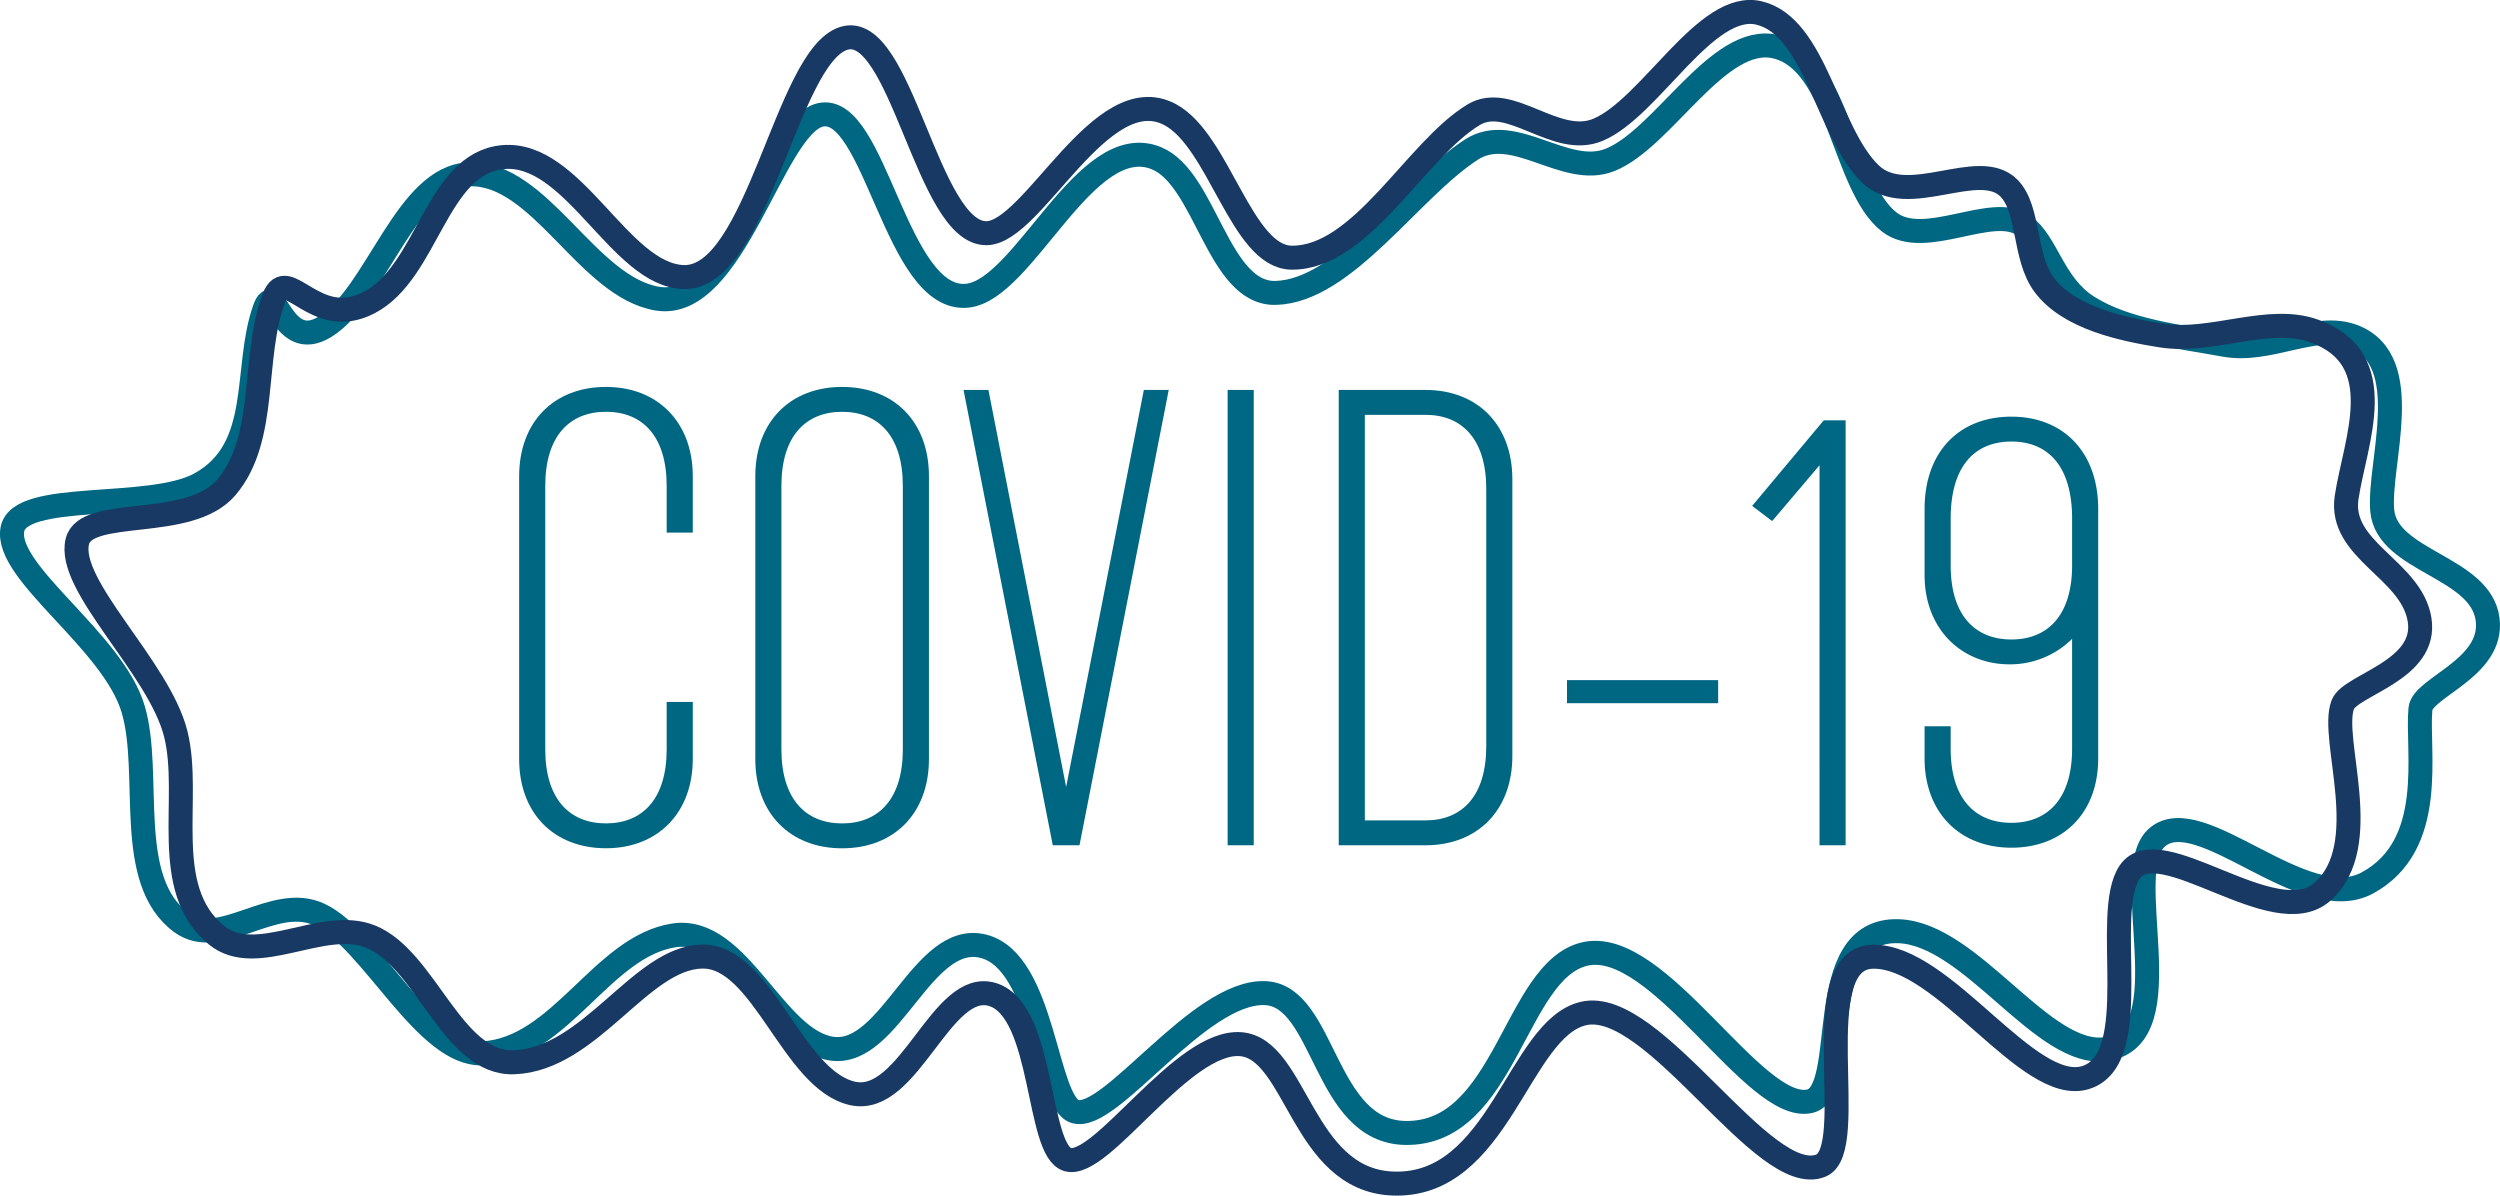 <svg xmlns="http://www.w3.org/2000/svg" width="416.904" height="199.383" viewBox="0 0 416.904 199.383">
  <g id="Group_784" data-name="Group 784" transform="translate(-83.004 -14168.004)">
    <g id="Group_510" data-name="Group 510" transform="translate(169.579 14232.527)">
      <path id="Path_1191" data-name="Path 1191" d="M192.09,5250.1v-47.177c0-9.009,5.77-14.881,14.477-14.881s14.477,5.974,14.477,14.881v9.416H216.69v-7.8c0-8.3-4.049-12.352-10.123-12.352s-10.124,4.05-10.124,12.352v43.936c0,8.3,4.05,12.352,10.124,12.352s10.123-4.05,10.123-12.352v-7.9h4.354v9.515c0,8.909-5.771,14.883-14.477,14.883S192.09,5259.11,192.09,5250.1Z" transform="translate(-192.09 -5188.041)" fill="#006782"/>
      <path id="Path_1192" data-name="Path 1192" d="M252.486,5250.1v-47.177c0-9.009,5.771-14.881,14.477-14.881s14.478,5.872,14.478,14.881V5250.1c0,9.011-5.771,14.883-14.478,14.883S252.486,5259.11,252.486,5250.1Zm24.6-1.62v-43.936c0-8.3-4.049-12.352-10.124-12.352s-10.124,4.05-10.124,12.352v43.936c0,8.3,4.05,12.352,10.124,12.352S277.087,5256.781,277.087,5248.479Z" transform="translate(-213.104 -5188.041)" fill="#006782"/>
      <path id="Path_1193" data-name="Path 1193" d="M305.741,5188.817h4.15l12.958,66.208,12.959-66.208h4.15l-14.881,75.929h-4.456Z" transform="translate(-231.634 -5188.311)" fill="#006782"/>
      <path id="Path_1194" data-name="Path 1194" d="M373.28,5188.817h4.353v75.929H373.28Z" transform="translate(-255.133 -5188.311)" fill="#006782"/>
      <path id="Path_1195" data-name="Path 1195" d="M401.693,5188.817h14.478c8.706,0,14.476,5.872,14.476,14.882v46.165c0,9.01-5.771,14.882-14.476,14.882H401.693Zm14.478,71.778c6.074,0,10.123-4.05,10.123-12.351v-42.926c0-8.3-4.049-12.35-10.123-12.35H406.046V5260.6Z" transform="translate(-265.019 -5188.311)" fill="#006782"/>
      <path id="Path_1196" data-name="Path 1196" d="M460.071,5263.03h25.208v3.848H460.071Z" transform="translate(-285.331 -5214.132)" fill="#006782"/>
      <path id="Path_1197" data-name="Path 1197" d="M518.662,5204.072l-7.9,9.314-3.341-2.531,11.946-14.275h3.644v70.867h-4.353Z" transform="translate(-301.807 -5191.012)" fill="#006782"/>
      <path id="Path_1198" data-name="Path 1198" d="M580.474,5211.037v41.609c0,9.01-5.771,14.882-14.477,14.882s-14.477-5.973-14.477-14.882v-5.366h4.353v3.746c0,8.3,4.05,12.352,10.125,12.352s10.123-4.05,10.123-12.352V5232.7a14.7,14.7,0,0,1-10.427,4.251c-8,0-14.173-5.872-14.173-14.881v-11.035c0-9.517,5.77-15.389,14.477-15.389S580.474,5201.622,580.474,5211.037Zm-24.6,1.619v7.8c0,8.3,4.05,12.351,10.125,12.351s10.123-4.049,10.123-12.351v-7.8c0-8.807-4.049-12.857-10.123-12.857S555.873,5203.849,555.873,5212.656Z" transform="translate(-317.15 -5190.688)" fill="#006782"/>
    </g>
    <g id="Group_511" data-name="Group 511" transform="translate(85 14170)">
      <path id="Path_1199" data-name="Path 1199" d="M475.224,5196.428c1.034,8.14-10.869,11.32-11.206,14.93-.658,7.033,2.836,22.7-8.856,29.022-10.539,5.7-27.908-13.778-35.059-7.6-6.572,5.675,4.68,33.082-8.336,35.276-10.587,1.786-22.551-19.253-34.813-19.634-14.739-.457-7.788,26.841-14.808,28.365-9.221,2-25.2-27.457-37.5-24.558-11.721,2.762-13.138,30.115-29.9,29.838-13.683-.226-13.349-22.92-23.4-23.318-11.059-.439-25.824,21.521-31.679,19.746-5-1.516-5.1-25.079-15.358-27.576-10.059-2.448-15.391,18.294-25.063,17.111-9.634-1.179-15.595-20.561-26.459-18.912-12,1.82-18.935,18.948-31.873,19.667-9.51.528-18.534-19.012-27.248-23.119-7.658-3.608-16.569,6.031-23.029,1.315-9.613-7.017-4.847-24.713-8.041-35.567-3.364-11.431-21.4-22.7-20.155-29.963,1.134-6.588,22.983-2.984,31.352-7.635,10.685-5.938,7.166-19.1,10.721-29.169,1.8-5.086,2.882,7.4,10.059,2.985,8.666-5.332,13.472-25.057,24.025-25.428,11.884-.417,19.675,18.795,31.419,20.736,12.82,2.12,19.268-28.876,27.18-30.645,9.155-2.046,12.577,31.462,24.536,30.147,9.529-1.048,19.709-27.717,31.485-22.927,8.259,3.36,10.26,22.732,19.9,22.467,11.529-.317,22.361-17.219,32.608-23.881,7.083-4.606,15.626,4.672,23.116,1.713,8.957-3.54,18.088-21.133,27.649-18.9,10.631,2.479,11.239,23.225,18.938,29.24,5.88,4.593,17.252-3.166,22.375.56,4.02,2.924,4.905,9.868,10.7,13.559,6.393,4.074,15.524,5.013,22.842,6.363,7.452,1.375,15.186-3.835,21.511-1.4,10.469,4.039,4.083,21.24,4.792,29.045C458.422,5186.794,474.1,5187.587,475.224,5196.428Z" transform="translate(-62.38 -5095.13)" fill="none" stroke="#006782" stroke-miterlimit="10" stroke-width="4"/>
      <path id="Path_1200" data-name="Path 1200" d="M469.61,5193.447c1.424,8.535-11.526,10.874-12.8,14.207-2.2,5.755,5.4,23.442-3.412,31.227-7.964,7.039-27.167-10.505-32.115-3.31-4.761,6.924,2.635,31.241-7.394,34.287-9.536,2.9-23.591-20.343-35.425-20.162-11.557.177-2.069,32.175-8.691,34.836-9.545,3.834-27.807-28.014-39.527-25.378-10.947,2.462-14.037,29.208-31.993,28.361-15.038-.71-15.927-22.481-25.211-23.234-9.76-.791-23.2,20.823-28.856,19.247-5.212-1.453-3.859-24.8-12.505-27.516-8.54-2.678-13.9,18.527-23.327,16.491-10.1-2.181-15.029-23.045-25.168-22.832-10.265.216-18.547,17.118-31.318,17.629-10.345.415-14.679-17.28-23.985-20.976-7.994-3.173-19,5.226-25.66-.22-9.525-7.785-4.105-22.875-6.79-33.58-2.788-11.114-18.262-24.732-16.4-32.105,1.488-5.889,18.63-1.7,24.832-8.979,7.012-8.232,4.186-21.813,7.963-31.649,2.184-5.686,6.8,5.522,15.839.835,9.838-5.1,11.184-23.263,22.33-24.272,11.8-1.069,19.472,19.651,30.113,20,12.357.405,17.091-36.705,26.693-39.792s13.914,32.683,23.874,32.479c7.792-.159,19.083-25.886,30.561-19.786,8.229,4.374,11.924,23.758,20.263,23.866,11.662.151,20.72-18.023,30.376-23.837,6.058-3.647,13.657,5.438,20.688,2.532,8.737-3.611,18.026-21.61,26.894-19.5,9.5,2.263,11.4,19.977,18.6,26.869,6.159,5.895,18.043-2.739,23.069,2.326,3.505,3.533,2.4,11.447,5.887,16.139,4.121,5.543,13.061,7.415,19.486,8.446,8.449,1.356,17.932-3.524,25.6-.728,12.886,4.7,6.763,18.4,5.354,27.726C456.116,5181.969,468.206,5185.037,469.61,5193.447Z" transform="translate(-68.121 -5092.149)" fill="none" stroke="#173963" stroke-miterlimit="10" stroke-width="4"/>
    </g>
  </g>
</svg>
